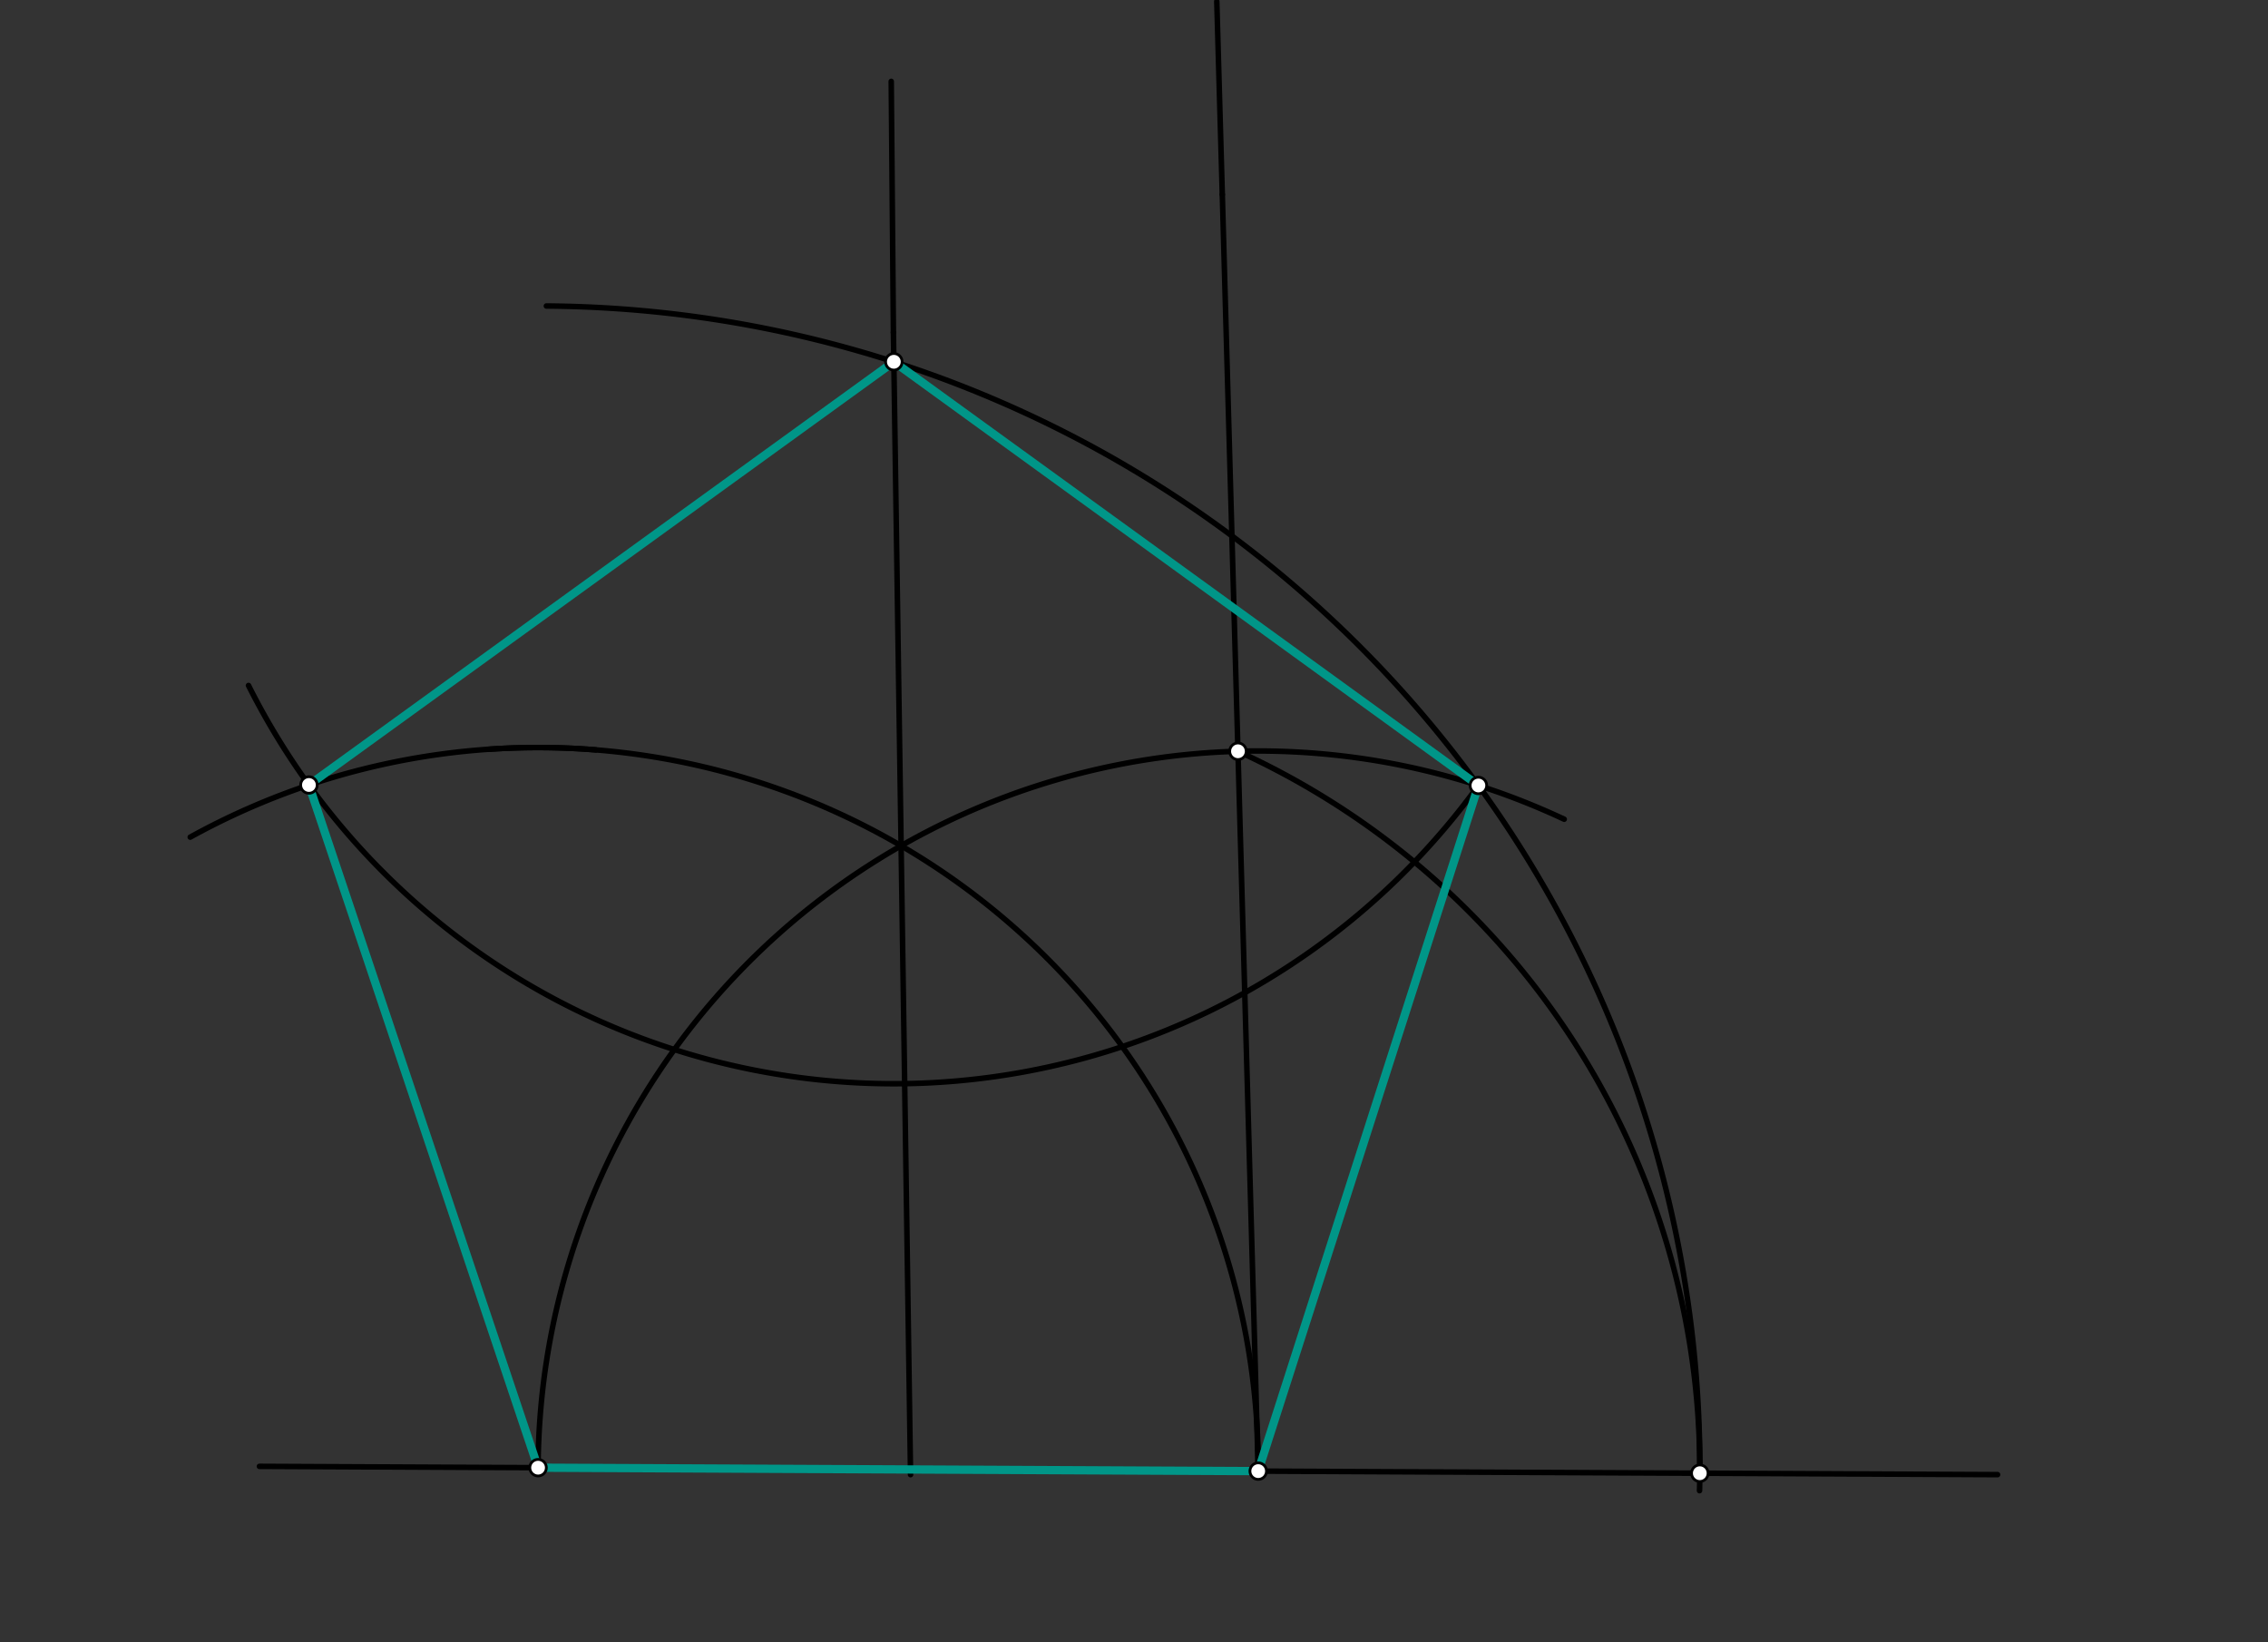 <svg xmlns="http://www.w3.org/2000/svg" class="svg--1it" height="100%" preserveAspectRatio="xMidYMid meet" viewBox="0 0 822.047 595.276" width="100%"><rect x="0" y="0" width="822.047" height="595.276" fill="#333333" stroke="none"/><defs><marker id="marker-arrow" markerHeight="16" markerUnits="userSpaceOnUse" markerWidth="24" orient="auto-start-reverse" refX="24" refY="4" viewBox="0 0 24 8"><path d="M 0 0 L 24 4 L 0 8 z" stroke="inherit"></path></marker></defs><g class="aux-layer--1FB"></g><g class="main-layer--3Vd"><g class="element--2qn"><line stroke="#000000" stroke-dasharray="none" stroke-linecap="round" stroke-width="2" x1="94.031" x2="724.031" y1="531.5" y2="534.5"></line></g><g class="element--2qn"><path d="M 456.043 533.224 A 261.02 261.02 0 0 0 177.235 271.568" fill="none" stroke="#000000" stroke-dasharray="none" stroke-linecap="round" stroke-width="2"></path></g><g class="element--2qn"><path d="M 195.027 531.981 A 261.02 261.02 0 0 1 566.949 296.938" fill="none" stroke="#000000" stroke-dasharray="none" stroke-linecap="round" stroke-width="2"></path></g><g class="element--2qn"><line stroke="#000000" stroke-dasharray="none" stroke-linecap="round" stroke-width="2" x1="323.82" x2="330.031" y1="120.486" y2="534.5"></line></g><g class="element--2qn"><line stroke="#000000" stroke-dasharray="none" stroke-linecap="round" stroke-width="2" x1="323.82" x2="323.031" y1="120.486" y2="29.5"></line></g><g class="element--2qn"><line stroke="#000000" stroke-dasharray="none" stroke-linecap="round" stroke-width="2" x1="456.043" x2="443.031" y1="533.224" y2="70.5"></line></g><g class="element--2qn"><line stroke="#000000" stroke-dasharray="none" stroke-linecap="round" stroke-width="2" x1="443.031" x2="441.031" y1="70.5" y2="0.5"></line></g><g class="element--2qn"><path d="M 448.706 272.307 A 286.103 286.103 0 0 1 616.003 540.311" fill="none" stroke="#000000" stroke-dasharray="none" stroke-linecap="round" stroke-width="2"></path></g><g class="element--2qn"><path d="M 616.103 533.986 A 421.081 421.081 0 0 0 198.043 110.911" fill="none" stroke="#000000" stroke-dasharray="none" stroke-linecap="round" stroke-width="2"></path></g><g class="element--2qn"><path d="M 535.855 284.706 A 261.68 261.68 0 0 1 90.076 248.458" fill="none" stroke="#000000" stroke-dasharray="none" stroke-linecap="round" stroke-width="2"></path></g><g class="element--2qn"><path d="M 215.927 271.799 A 261.02 261.02 0 0 0 68.958 303.425" fill="none" stroke="#000000" stroke-dasharray="none" stroke-linecap="round" stroke-width="2"></path></g><g class="element--2qn"><line stroke="#009688" stroke-dasharray="none" stroke-linecap="round" stroke-width="3" x1="195.027" x2="111.974" y1="531.981" y2="284.527"></line></g><g class="element--2qn"><line stroke="#009688" stroke-dasharray="none" stroke-linecap="round" stroke-width="3" x1="111.974" x2="323.98" y1="284.527" y2="131.131"></line></g><g class="element--2qn"><line stroke="#009688" stroke-dasharray="none" stroke-linecap="round" stroke-width="3" x1="323.98" x2="535.855" y1="131.131" y2="284.706"></line></g><g class="element--2qn"><line stroke="#009688" stroke-dasharray="none" stroke-linecap="round" stroke-width="3" x1="535.855" x2="456.043" y1="284.706" y2="533.224"></line></g><g class="element--2qn"><line stroke="#009688" stroke-dasharray="none" stroke-linecap="round" stroke-width="3" x1="456.043" x2="195.027" y1="533.224" y2="531.981"></line></g><g class="element--2qn"><circle cx="195.027" cy="531.981" r="3" stroke="#000000" stroke-width="1" fill="#ffffff"></circle>}</g><g class="element--2qn"><circle cx="456.043" cy="533.224" r="3" stroke="#000000" stroke-width="1" fill="#ffffff"></circle>}</g><g class="element--2qn"><circle cx="448.706" cy="272.307" r="3" stroke="#000000" stroke-width="1" fill="#ffffff"></circle>}</g><g class="element--2qn"><circle cx="616.103" cy="533.986" r="3" stroke="#000000" stroke-width="1" fill="#ffffff"></circle>}</g><g class="element--2qn"><circle cx="535.855" cy="284.706" r="3" stroke="#000000" stroke-width="1" fill="#ffffff"></circle>}</g><g class="element--2qn"><circle cx="323.98" cy="131.131" r="3" stroke="#000000" stroke-width="1" fill="#ffffff"></circle>}</g><g class="element--2qn"><circle cx="111.974" cy="284.527" r="3" stroke="#000000" stroke-width="1" fill="#ffffff"></circle>}</g></g><g class="snaps-layer--2PT"></g><g class="temp-layer--rAP"></g></svg>